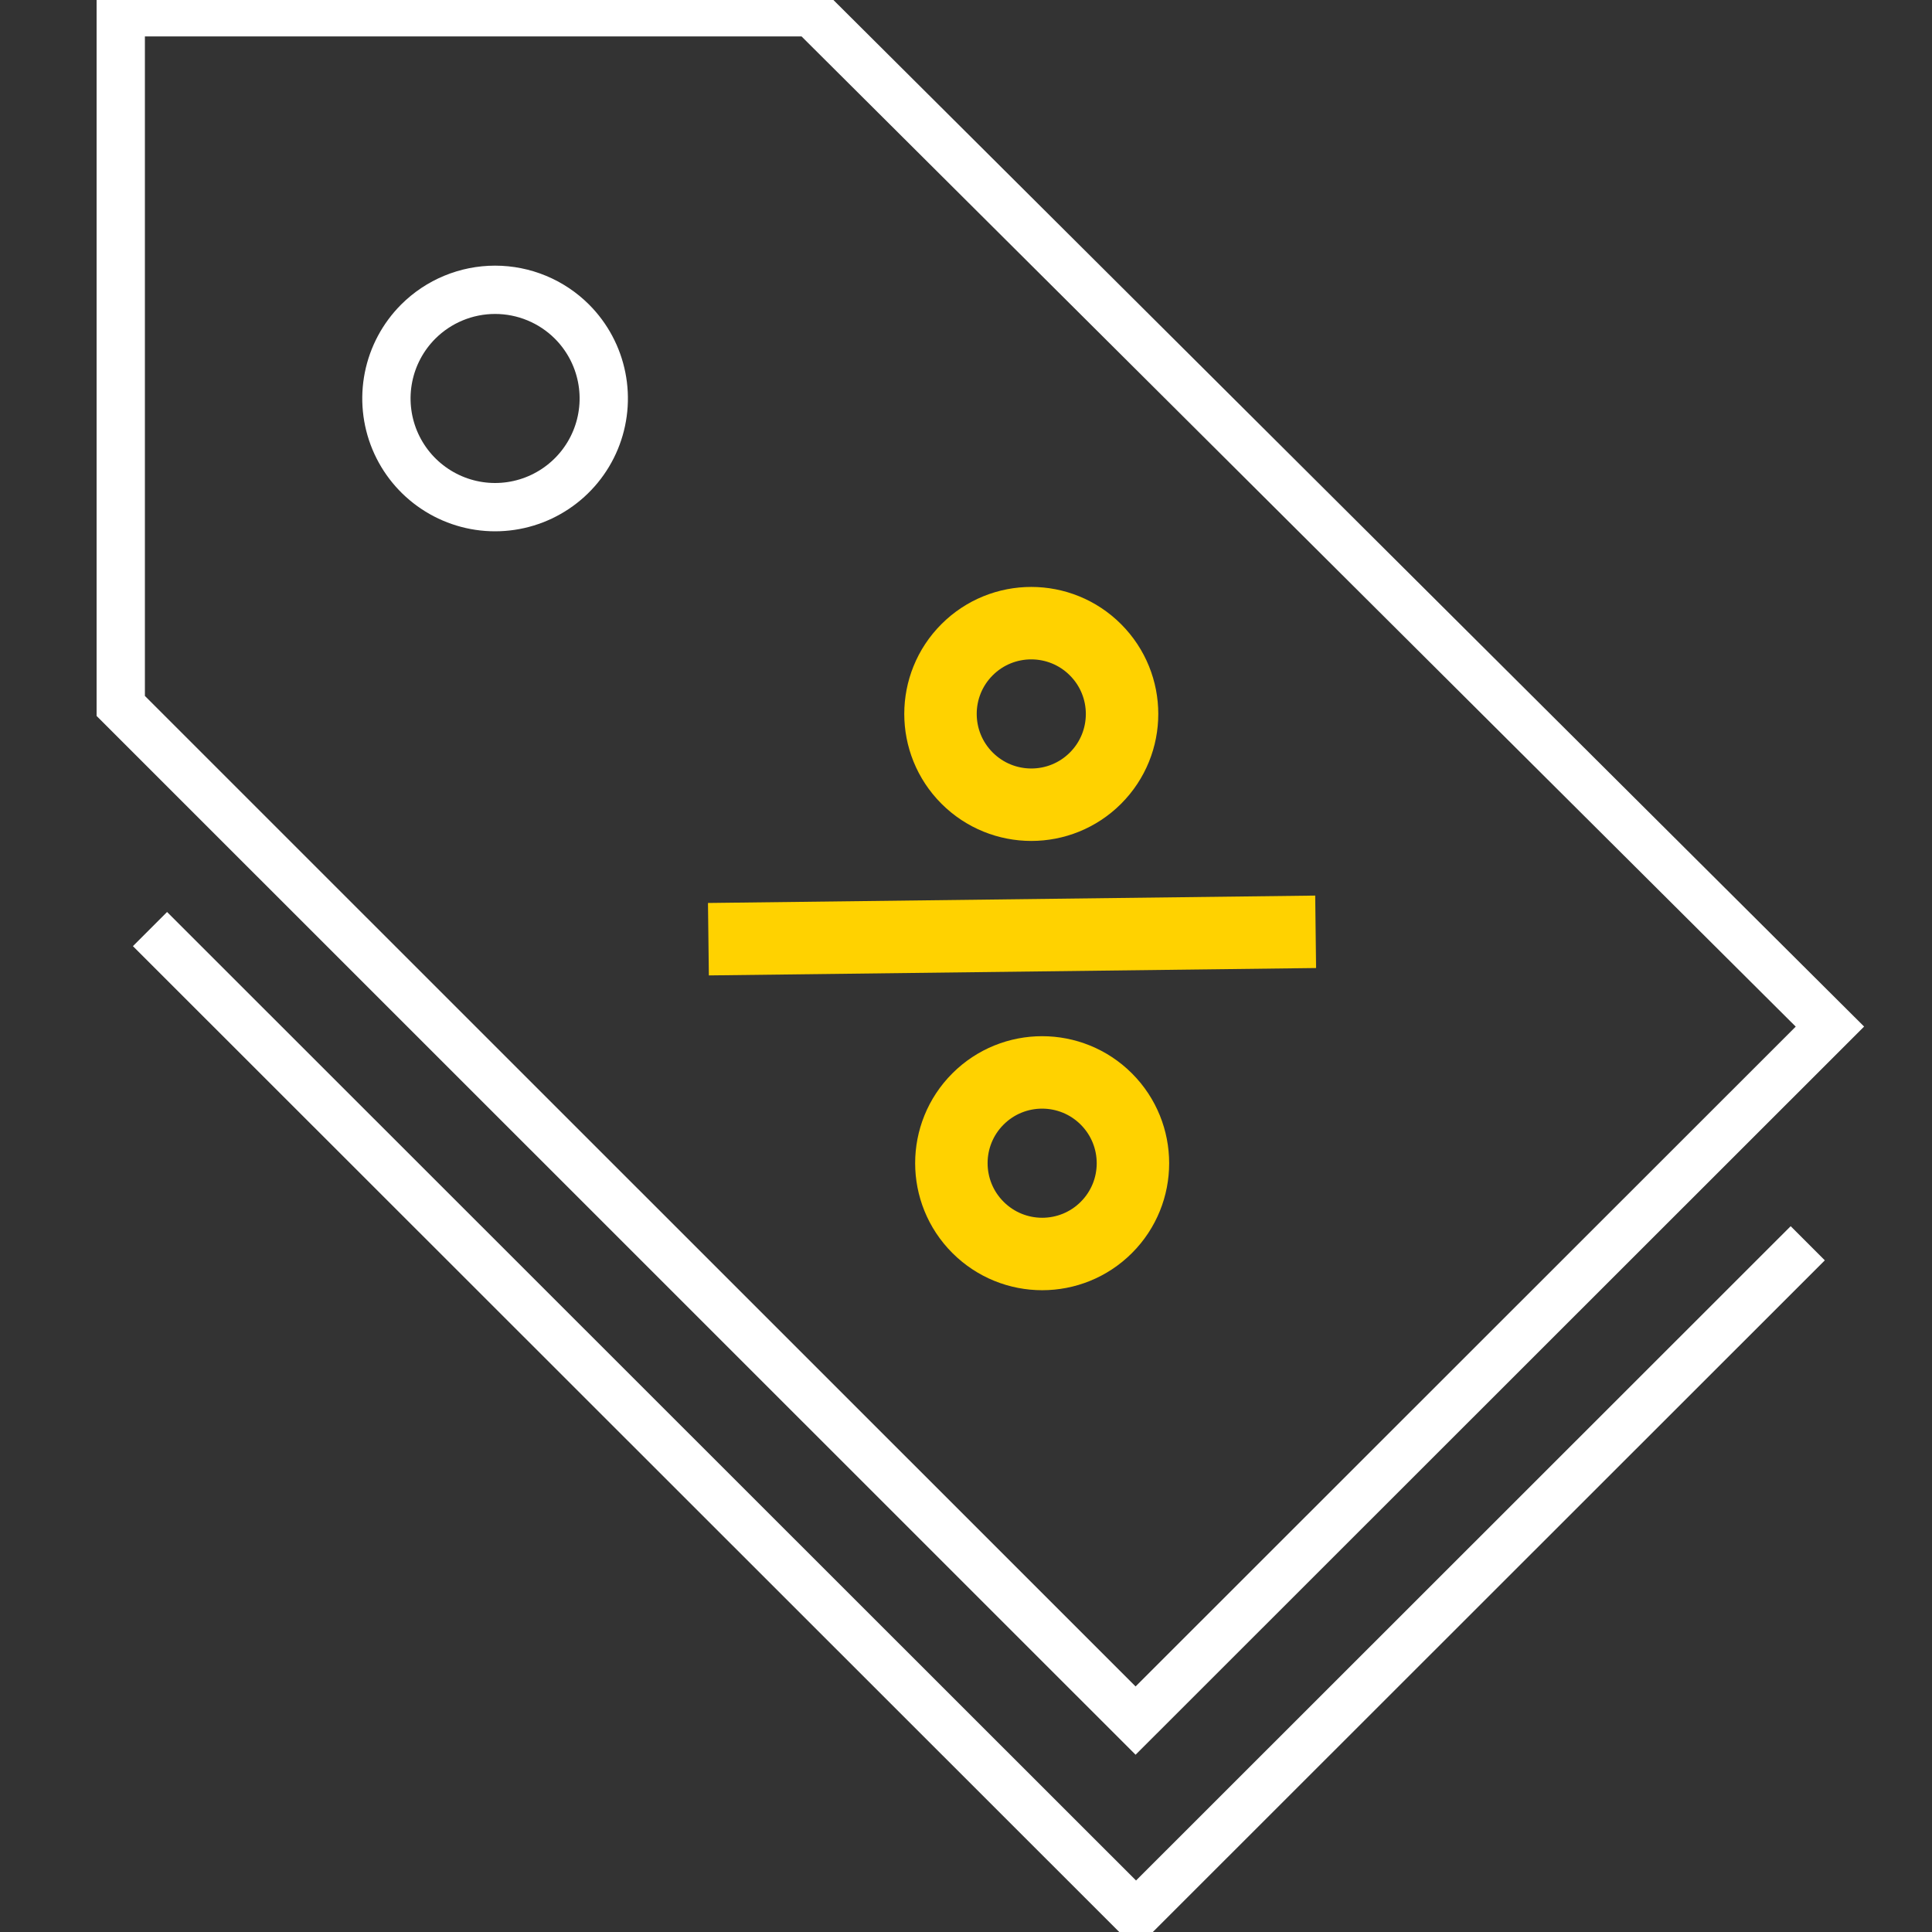 <svg width="80" height="80" viewBox="0 0 80 80" fill="none" xmlns="http://www.w3.org/2000/svg">
<rect x="0" y="0" width="80" height="80" fill="#333333" stroke="none"/>
<g clip-path="url(#clip0_34259_79726)">
<path d="M6.211 38.471L47.041 79.281L74.855 51.481M47.022 71.246L5 29.232V0.508H33.603L75.773 42.509L47.022 71.246ZM23.683 13.317C24.312 13.947 24.741 14.749 24.914 15.622C25.088 16.495 24.998 17.4 24.658 18.222C24.317 19.044 23.74 19.747 23 20.241C22.26 20.736 21.39 21 20.5 21C19.611 21 18.741 20.736 18.001 20.241C17.261 19.747 16.684 19.044 16.343 18.222C16.003 17.4 15.913 16.495 16.087 15.622C16.26 14.749 16.689 13.947 17.318 13.317C18.162 12.474 19.307 12 20.5 12C21.694 12 22.839 12.474 23.683 13.317Z" stroke="white" stroke-width="2" stroke-miterlimit="10"/>
<path d="M29.334 38.89L54.478 38.584M45.362 32.221C43.894 33.689 41.514 33.688 40.045 32.22C38.577 30.752 38.577 28.371 40.044 26.904C41.512 25.436 43.892 25.437 45.36 26.905C46.829 28.373 46.829 30.753 45.362 32.221ZM45.812 50.825C44.345 52.292 41.965 52.292 40.496 50.823C39.028 49.355 39.027 46.975 40.495 45.507C41.963 44.039 44.343 44.04 45.811 45.508C47.279 46.977 47.28 49.357 45.812 50.825Z" stroke="#FFD200" stroke-width="3" stroke-miterlimit="10"/>
</g>
<defs>
<clipPath id="clip0_34259_79726">
<rect width="80" height="80" fill="white"/>
</clipPath>
</defs>
</svg>
